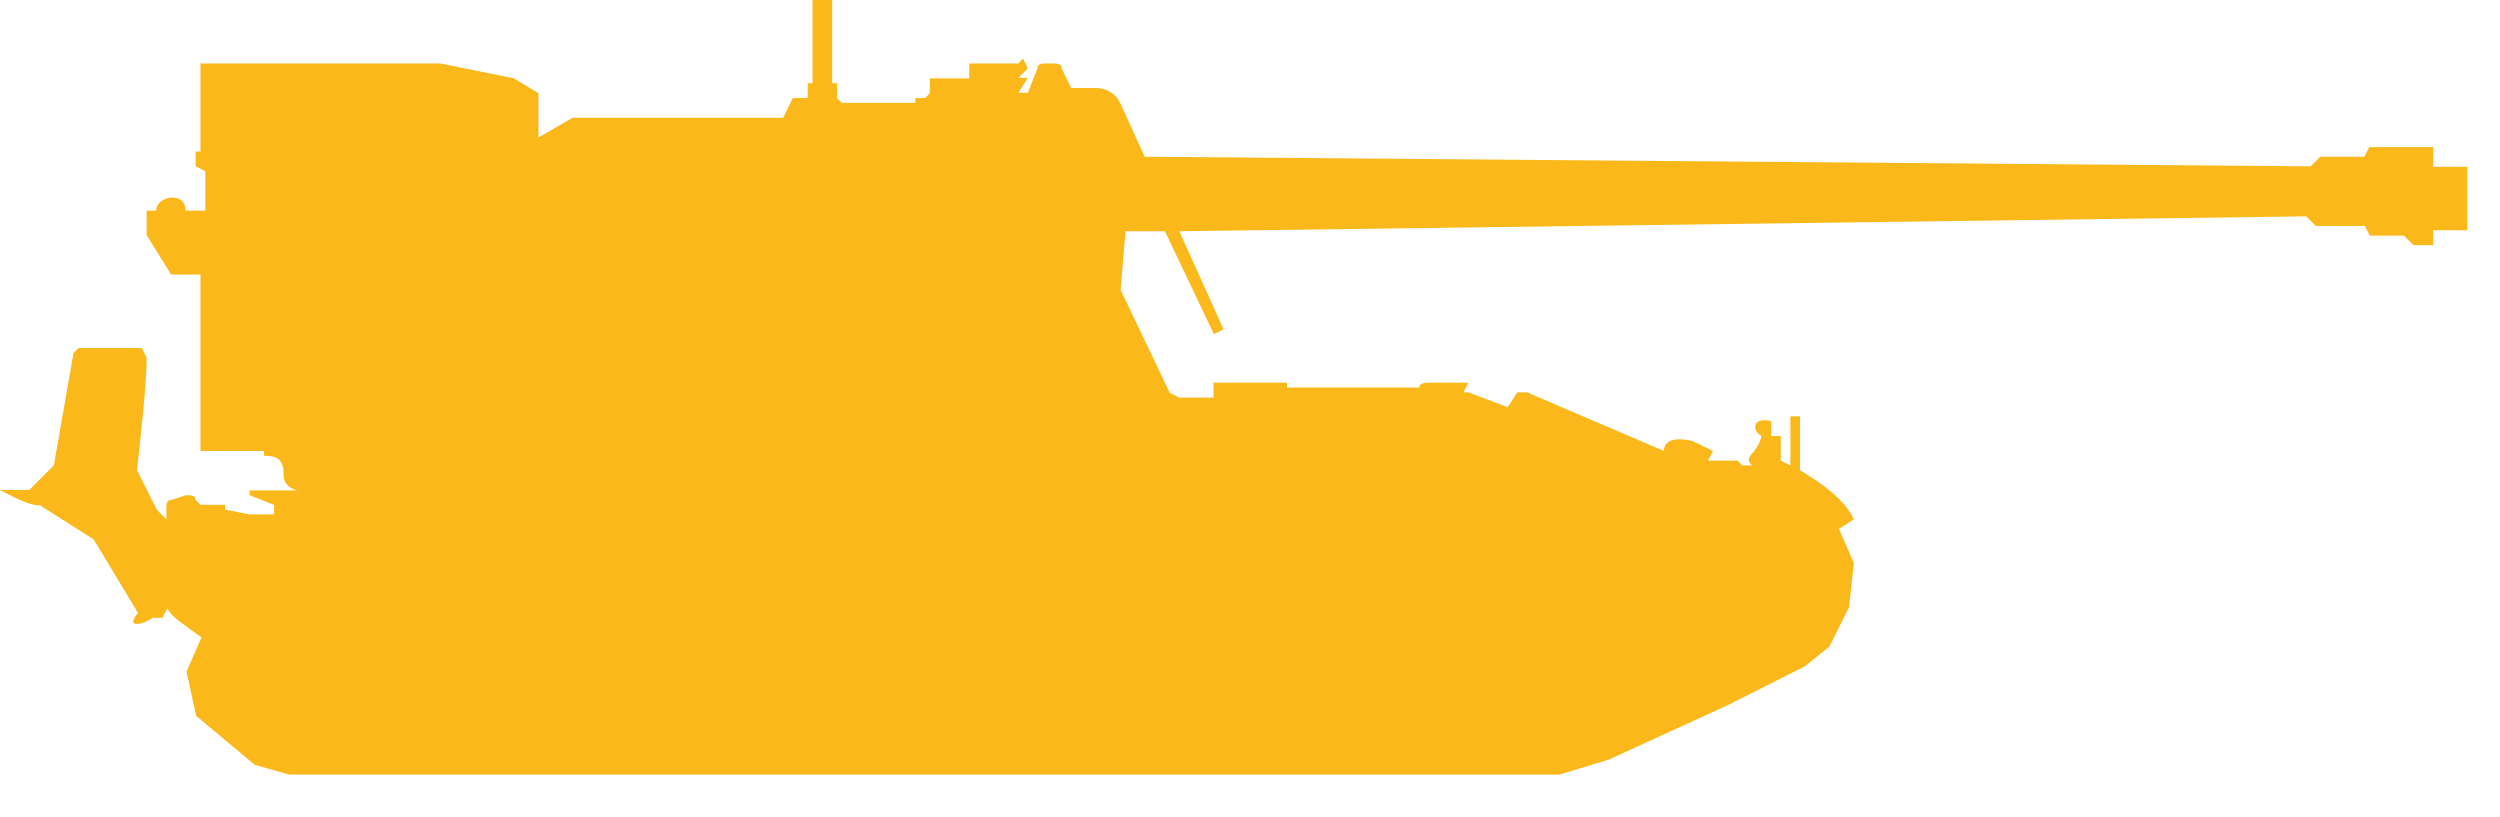 <svg width="52" height="17" viewBox="0 0 52 17" fill="none" xmlns="http://www.w3.org/2000/svg">
<g clip-path="url(#clip0_234_3)">
<path d="M0 10.19H0.61L1.12 9.68L1.53 7.34L1.63 7.24H2.95L3.05 7.44C3.05 7.95 2.95 8.87 2.85 9.78L3.26 10.6L3.46 10.8V10.6C3.46 10.5 3.46 10.4 3.56 10.4L3.87 10.3C3.97 10.3 4.07 10.3 4.07 10.4L4.17 10.5H4.68V10.6L5.19 10.7H5.7V10.5L5.19 10.3V10.2H6.21C6.11 10.2 5.9 10.1 5.9 9.89C5.9 9.58 5.8 9.48 5.49 9.48V9.38H4.17V5.71H3.56L3.05 4.89V4.38H3.25C3.25 4.07 3.86 3.97 3.86 4.38H4.27V3.56L4.07 3.46V3.15H4.17V1.32H9.16L10.69 1.63L11.2 1.94V2.86L11.91 2.45H16.29L16.49 2.04H16.8V1.73H16.9V0H17.31V1.73H17.41V2.04L17.51 2.14H19.04V2.04H19.24L19.34 1.94V1.63H20.16V1.32H21.18L21.59 0.91L21.28 1.22L21.38 1.42L21.18 1.62H21.38L21.18 1.93H21.38L21.58 1.42C21.58 1.32 21.68 1.32 21.78 1.32H21.88C21.98 1.32 22.08 1.32 22.08 1.42L22.28 1.83H22.79C22.99 1.83 23.2 1.93 23.3 2.14L23.81 3.26L48.06 3.46L48.26 3.26H49.18L49.28 3.06H50.61V3.47H51.32V4.79H50.61V5.1H50.2L50 4.9H49.29L49.19 4.7H48.17L47.97 4.5L24.53 4.81L25.45 6.85L25.25 6.95L24.23 4.81H23.41L23.31 6.03L24.33 8.17L24.53 8.27H25.24V7.96H26.77V8.06H29.52C29.52 7.99 29.59 7.96 29.72 7.96H30.54L30.44 8.16H30.54L31.36 8.47L31.56 8.16H31.76L34.61 9.38C34.61 9.18 34.81 9.07 35.22 9.18L35.63 9.38L35.53 9.58H36.14L36.24 9.68H36.44C36.24 9.48 36.54 9.48 36.64 9.07C36.44 8.97 36.44 8.66 36.84 8.76V9.07H37.04V9.58L37.24 9.68V8.66H37.44V9.78C37.95 10.09 38.36 10.39 38.56 10.8L38.25 11L38.56 11.71L38.46 12.63L38.05 13.45L37.54 13.86L35.91 14.68L33.46 15.8L32.44 16.11H6.01L5.3 15.91L4.69 15.4L4.08 14.89L3.88 13.97L4.19 13.26C3.78 12.95 3.58 12.85 3.48 12.65L3.38 12.85H3.18C3.18 12.85 2.87 13.05 2.77 12.95C2.77 12.85 2.87 12.75 2.87 12.75L1.95 11.22L0.83 10.51C0.63 10.51 0.42 10.41 0.01 10.2L0 10.19Z" fill="#FAB81B"/>
</g>
<defs>
<clipPath id="clip0_234_3">
<rect width="51.36" height="16.1" fill="white"/>
</clipPath>
</defs>
</svg>
